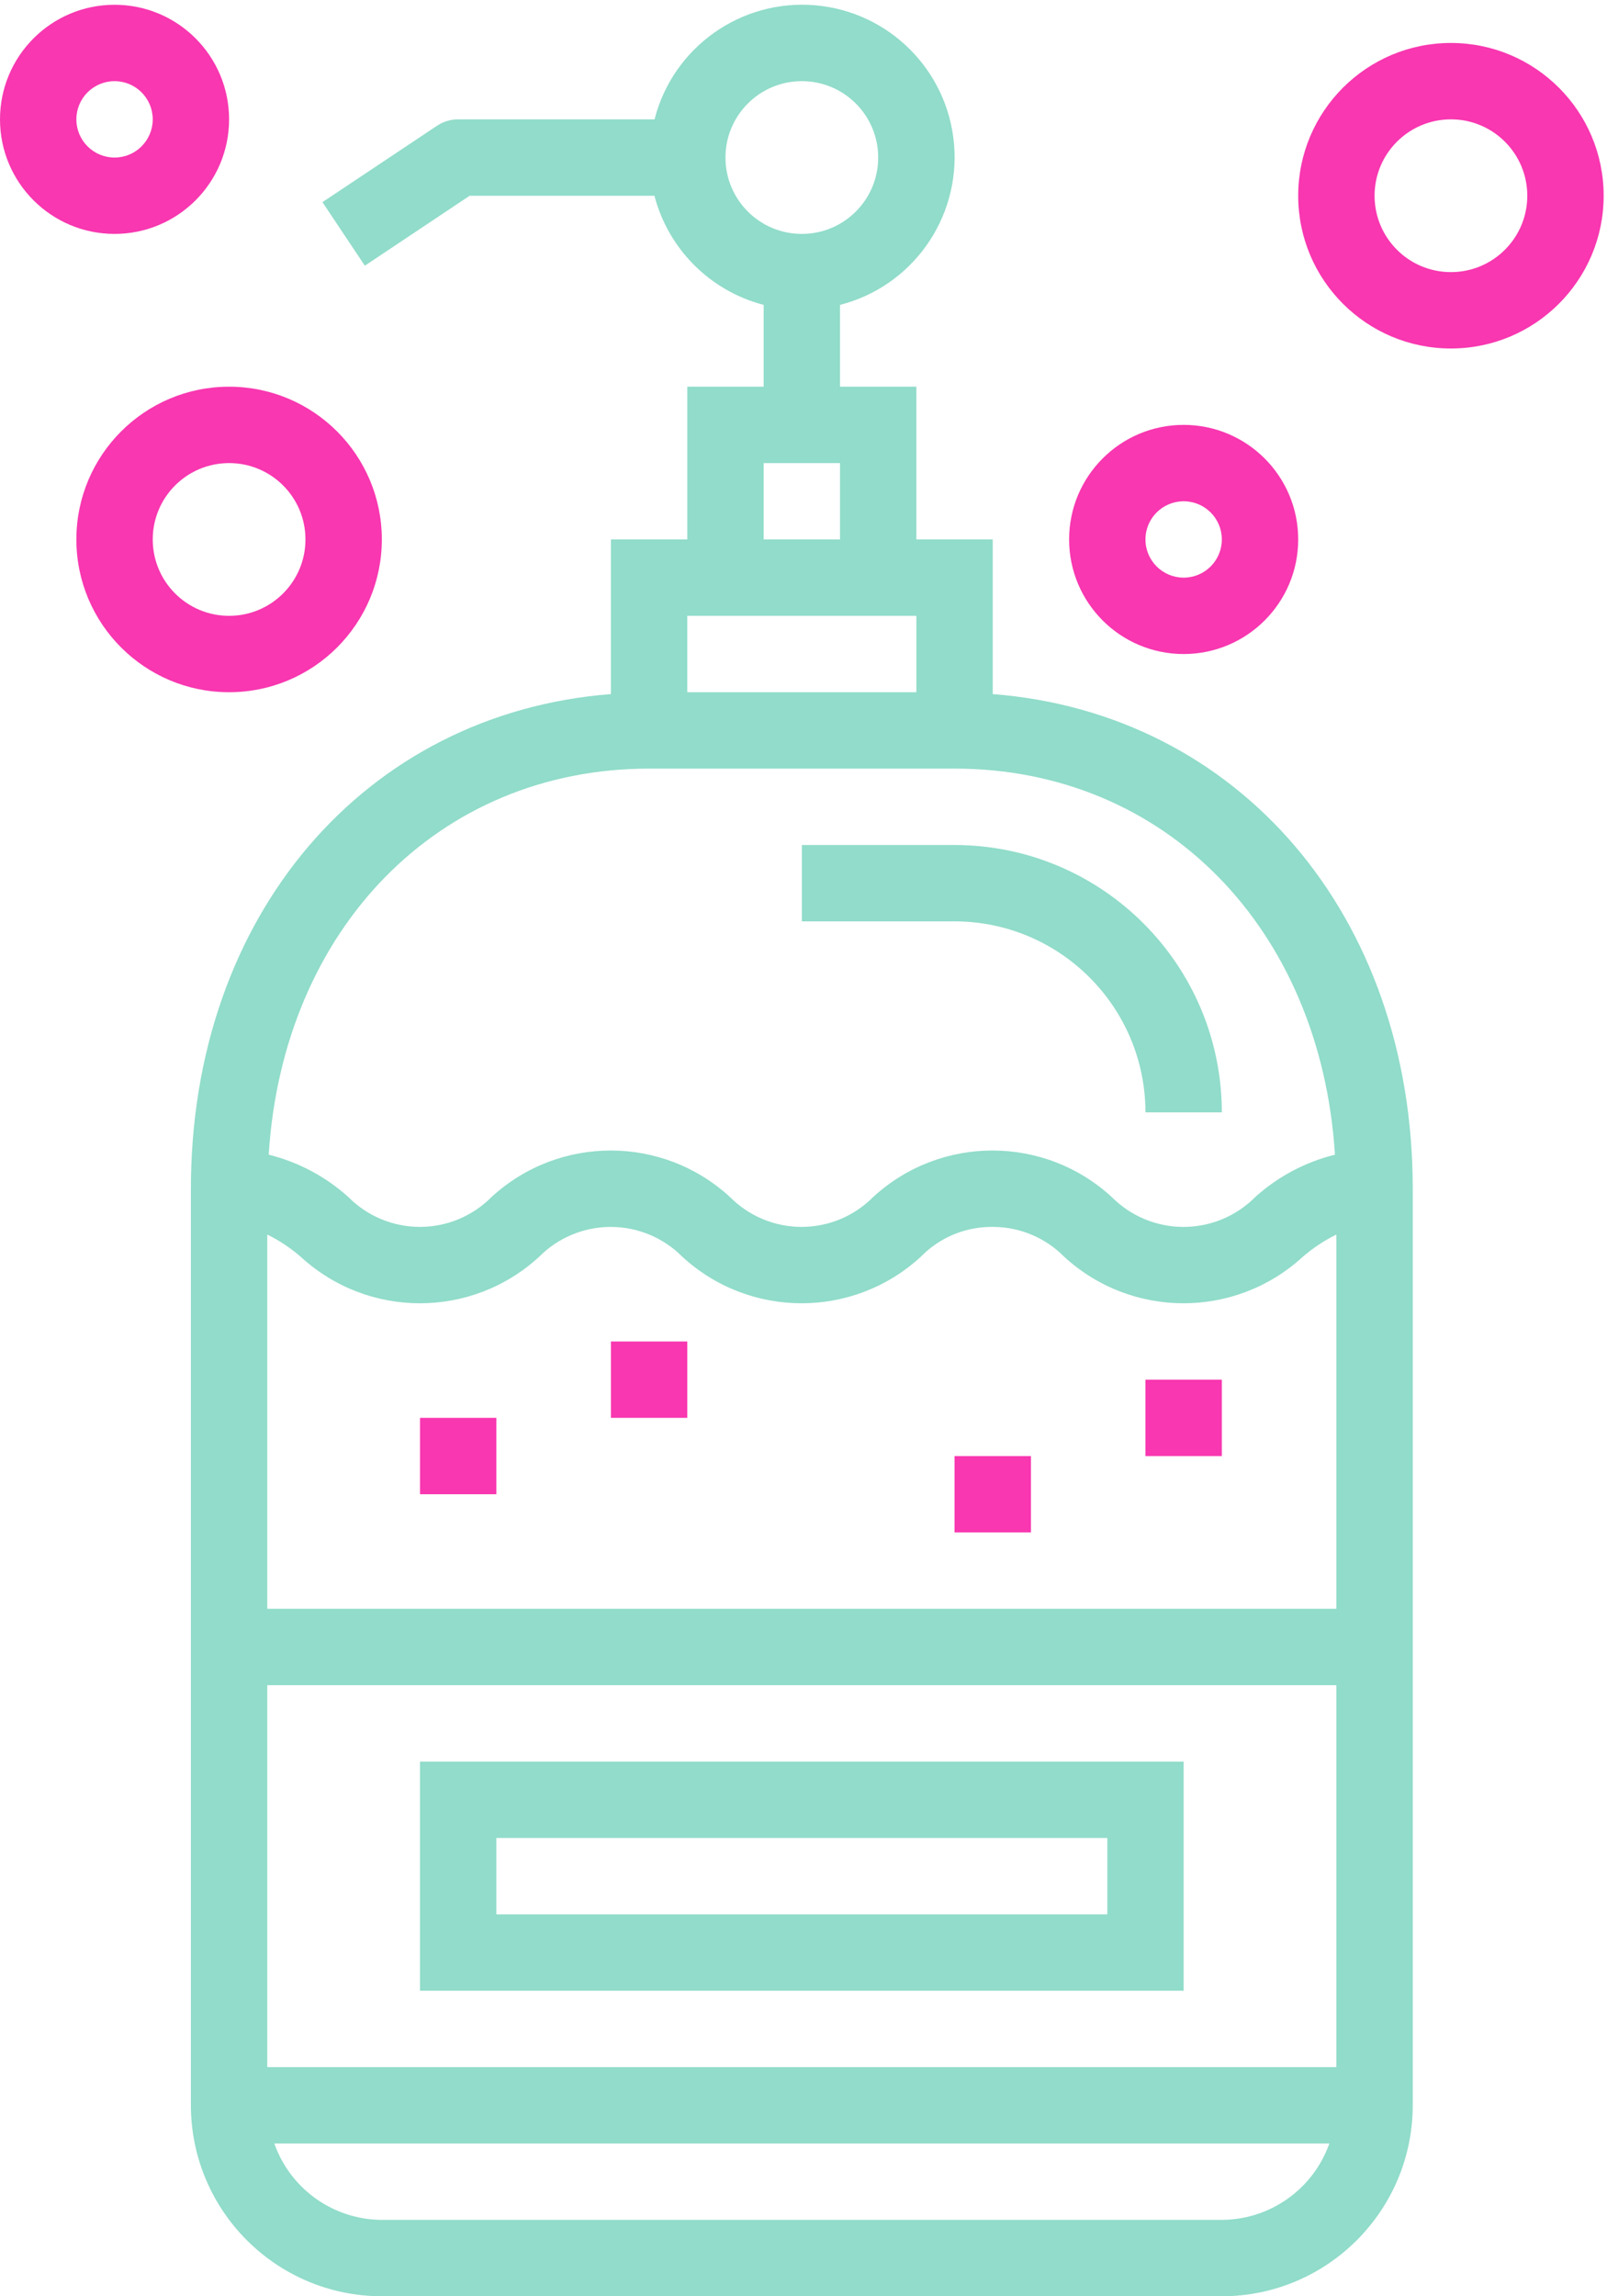 <?xml version="1.0" encoding="UTF-8"?>
<svg width="63px" height="90px" viewBox="0 0 63 90" version="1.1" xmlns="http://www.w3.org/2000/svg" xmlns:xlink="http://www.w3.org/1999/xlink">
    <!-- Generator: Sketch 55.2 (78181) - https://sketchapp.com -->
    <title>soap</title>
    <desc>Created with Sketch.</desc>
    <g id="Page-1" stroke="none" stroke-width="1" fill="none" fill-rule="evenodd">
        <g id="Collection" transform="translate(-1178, -1329)" fill-rule="nonzero">
            <g id="usp-block" transform="translate(202, 1285)">
                <g id="home-usp-v3">
                    <g id="Group-3-Copy-6" transform="translate(826, 0)">
                        <g id="soap" transform="translate(150, 44)">
                            <path d="M14.969,90 L47.9,90 C52.032,89.995 55.38,86.647 55.385,82.516 L55.385,46.59 C55.385,35.865 48.544,27.953 38.919,27.204 L38.919,21.143 L35.925,21.143 L35.925,15.156 L32.931,15.156 L32.931,11.95 C35.756,11.226 37.646,8.568 37.403,5.662 C37.159,2.756 34.853,0.45 31.947,0.206 C29.041,-0.037 26.383,1.853 25.66,4.678 L17.963,4.678 C17.667,4.678 17.378,4.766 17.132,4.929 L12.641,7.923 L14.303,10.414 L18.412,7.672 L25.655,7.672 C26.204,9.767 27.841,11.403 29.938,11.95 L29.938,15.156 L26.944,15.156 L26.944,21.143 L23.95,21.143 L23.95,27.204 C14.325,27.953 7.484,35.865 7.484,46.59 L7.484,82.516 C7.489,86.647 10.837,89.995 14.969,90 L14.969,90 Z M28.441,6.175 C28.441,4.521 29.781,3.181 31.435,3.181 C33.088,3.181 34.428,4.521 34.428,6.175 C34.428,7.828 33.088,9.168 31.435,9.168 C29.781,9.168 28.441,7.828 28.441,6.175 Z M11.786,49.256 C14.429,51.689 18.496,51.689 21.139,49.256 C21.88,48.508 22.89,48.088 23.943,48.088 C24.997,48.088 26.006,48.508 26.748,49.256 C29.391,51.689 33.457,51.689 36.1,49.256 C36.837,48.5 37.851,48.078 38.907,48.087 C39.963,48.083 40.977,48.504 41.718,49.256 C44.363,51.689 48.431,51.689 51.077,49.256 C51.476,48.912 51.917,48.619 52.391,48.387 L52.391,63.056 L10.478,63.056 L10.478,48.387 C10.95,48.62 11.389,48.912 11.786,49.256 L11.786,49.256 Z M52.391,81.019 L10.478,81.019 L10.478,66.05 L52.391,66.05 L52.391,81.019 Z M47.9,87.006 L14.969,87.006 C13.073,86.998 11.386,85.8 10.754,84.012 L52.115,84.012 C51.483,85.8 49.796,86.998 47.9,87.006 L47.9,87.006 Z M29.938,18.15 L32.931,18.15 L32.931,21.143 L29.938,21.143 L29.938,18.15 Z M26.944,24.137 L35.925,24.137 L35.925,27.131 L26.944,27.131 L26.944,24.137 Z M25.447,30.125 L37.422,30.125 C45.683,30.125 51.776,36.412 52.335,45.257 C51.172,45.544 50.098,46.115 49.208,46.918 C48.464,47.667 47.453,48.088 46.397,48.088 C45.342,48.088 44.33,47.667 43.586,46.918 C40.942,44.485 36.874,44.485 34.229,46.918 C33.487,47.666 32.478,48.087 31.424,48.087 C30.371,48.087 29.361,47.666 28.619,46.918 C25.977,44.485 21.91,44.485 19.268,46.918 C18.526,47.666 17.516,48.087 16.463,48.087 C15.409,48.087 14.399,47.666 13.658,46.918 C12.769,46.116 11.696,45.545 10.534,45.257 C11.093,36.412 17.186,30.125 25.447,30.125 L25.447,30.125 Z" id="Shape" fill="#91DCCA"></path>
                            <path d="M62.869,7.672 C62.869,4.365 60.188,1.684 56.881,1.684 C53.575,1.684 50.894,4.365 50.894,7.672 C50.894,10.978 53.575,13.659 56.881,13.659 C60.188,13.659 62.869,10.978 62.869,7.672 Z M53.888,7.672 C53.888,6.018 55.228,4.678 56.881,4.678 C58.535,4.678 59.875,6.018 59.875,7.672 C59.875,9.325 58.535,10.665 56.881,10.665 C55.228,10.665 53.888,9.325 53.888,7.672 Z" id="Shape" fill="#F837B0"></path>
                            <path d="M8.981,27.131 C12.288,27.131 14.969,24.45 14.969,21.143 C14.969,17.837 12.288,15.156 8.981,15.156 C5.674,15.156 2.994,17.837 2.994,21.143 C2.994,24.45 5.674,27.131 8.981,27.131 Z M8.981,18.15 C10.635,18.15 11.975,19.49 11.975,21.143 C11.975,22.797 10.635,24.137 8.981,24.137 C7.328,24.137 5.988,22.797 5.988,21.143 C5.988,19.49 7.328,18.15 8.981,18.15 Z" id="Shape" fill="#F837B0"></path>
                            <path d="M50.894,21.143 C50.894,18.663 48.883,16.653 46.403,16.653 C43.923,16.653 41.913,18.663 41.913,21.143 C41.913,23.624 43.923,25.634 46.403,25.634 C48.883,25.634 50.894,23.624 50.894,21.143 Z M44.906,21.143 C44.906,20.317 45.577,19.647 46.403,19.647 C47.23,19.647 47.9,20.317 47.9,21.143 C47.9,21.97 47.23,22.64 46.403,22.64 C45.577,22.64 44.906,21.97 44.906,21.143 Z" id="Shape" fill="#F837B0"></path>
                            <path d="M8.981,4.678 C8.981,2.198 6.971,0.187 4.491,0.187 C2.011,0.187 0,2.198 0,4.678 C0,7.158 2.011,9.168 4.491,9.168 C6.971,9.168 8.981,7.158 8.981,4.678 Z M4.491,6.175 C3.664,6.175 2.994,5.504 2.994,4.678 C2.994,3.851 3.664,3.181 4.491,3.181 C5.317,3.181 5.988,3.851 5.988,4.678 C5.988,5.504 5.317,6.175 4.491,6.175 Z" id="Shape" fill="#F837B0"></path>
                            <polygon id="Path" fill="#F837B0" points="16.466 55.572 19.459 55.572 19.459 58.565 16.466 58.565"></polygon>
                            <polygon id="Path" fill="#F837B0" points="23.95 52.578 26.944 52.578 26.944 55.572 23.95 55.572"></polygon>
                            <polygon id="Path" fill="#F837B0" points="37.422 57.069 40.416 57.069 40.416 60.062 37.422 60.062"></polygon>
                            <polygon id="Path" fill="#F837B0" points="44.906 54.075 47.9 54.075 47.9 57.069 44.906 57.069"></polygon>
                            <path d="M44.906,43.597 L47.9,43.597 C47.894,37.812 43.206,33.125 37.422,33.119 L31.435,33.119 L31.435,36.112 L37.422,36.112 C41.554,36.117 44.901,39.465 44.906,43.597 L44.906,43.597 Z" id="Path" fill="#91DCCA"></path>
                            <path d="M46.403,69.044 L16.466,69.044 L16.466,78.025 L46.403,78.025 L46.403,69.044 Z M43.41,75.031 L19.459,75.031 L19.459,72.037 L43.41,72.037 L43.41,75.031 Z" id="Shape" fill="#91DCCA"></path>
                        </g>
                    </g>
                </g>
            </g>
        </g>
    </g>
</svg>